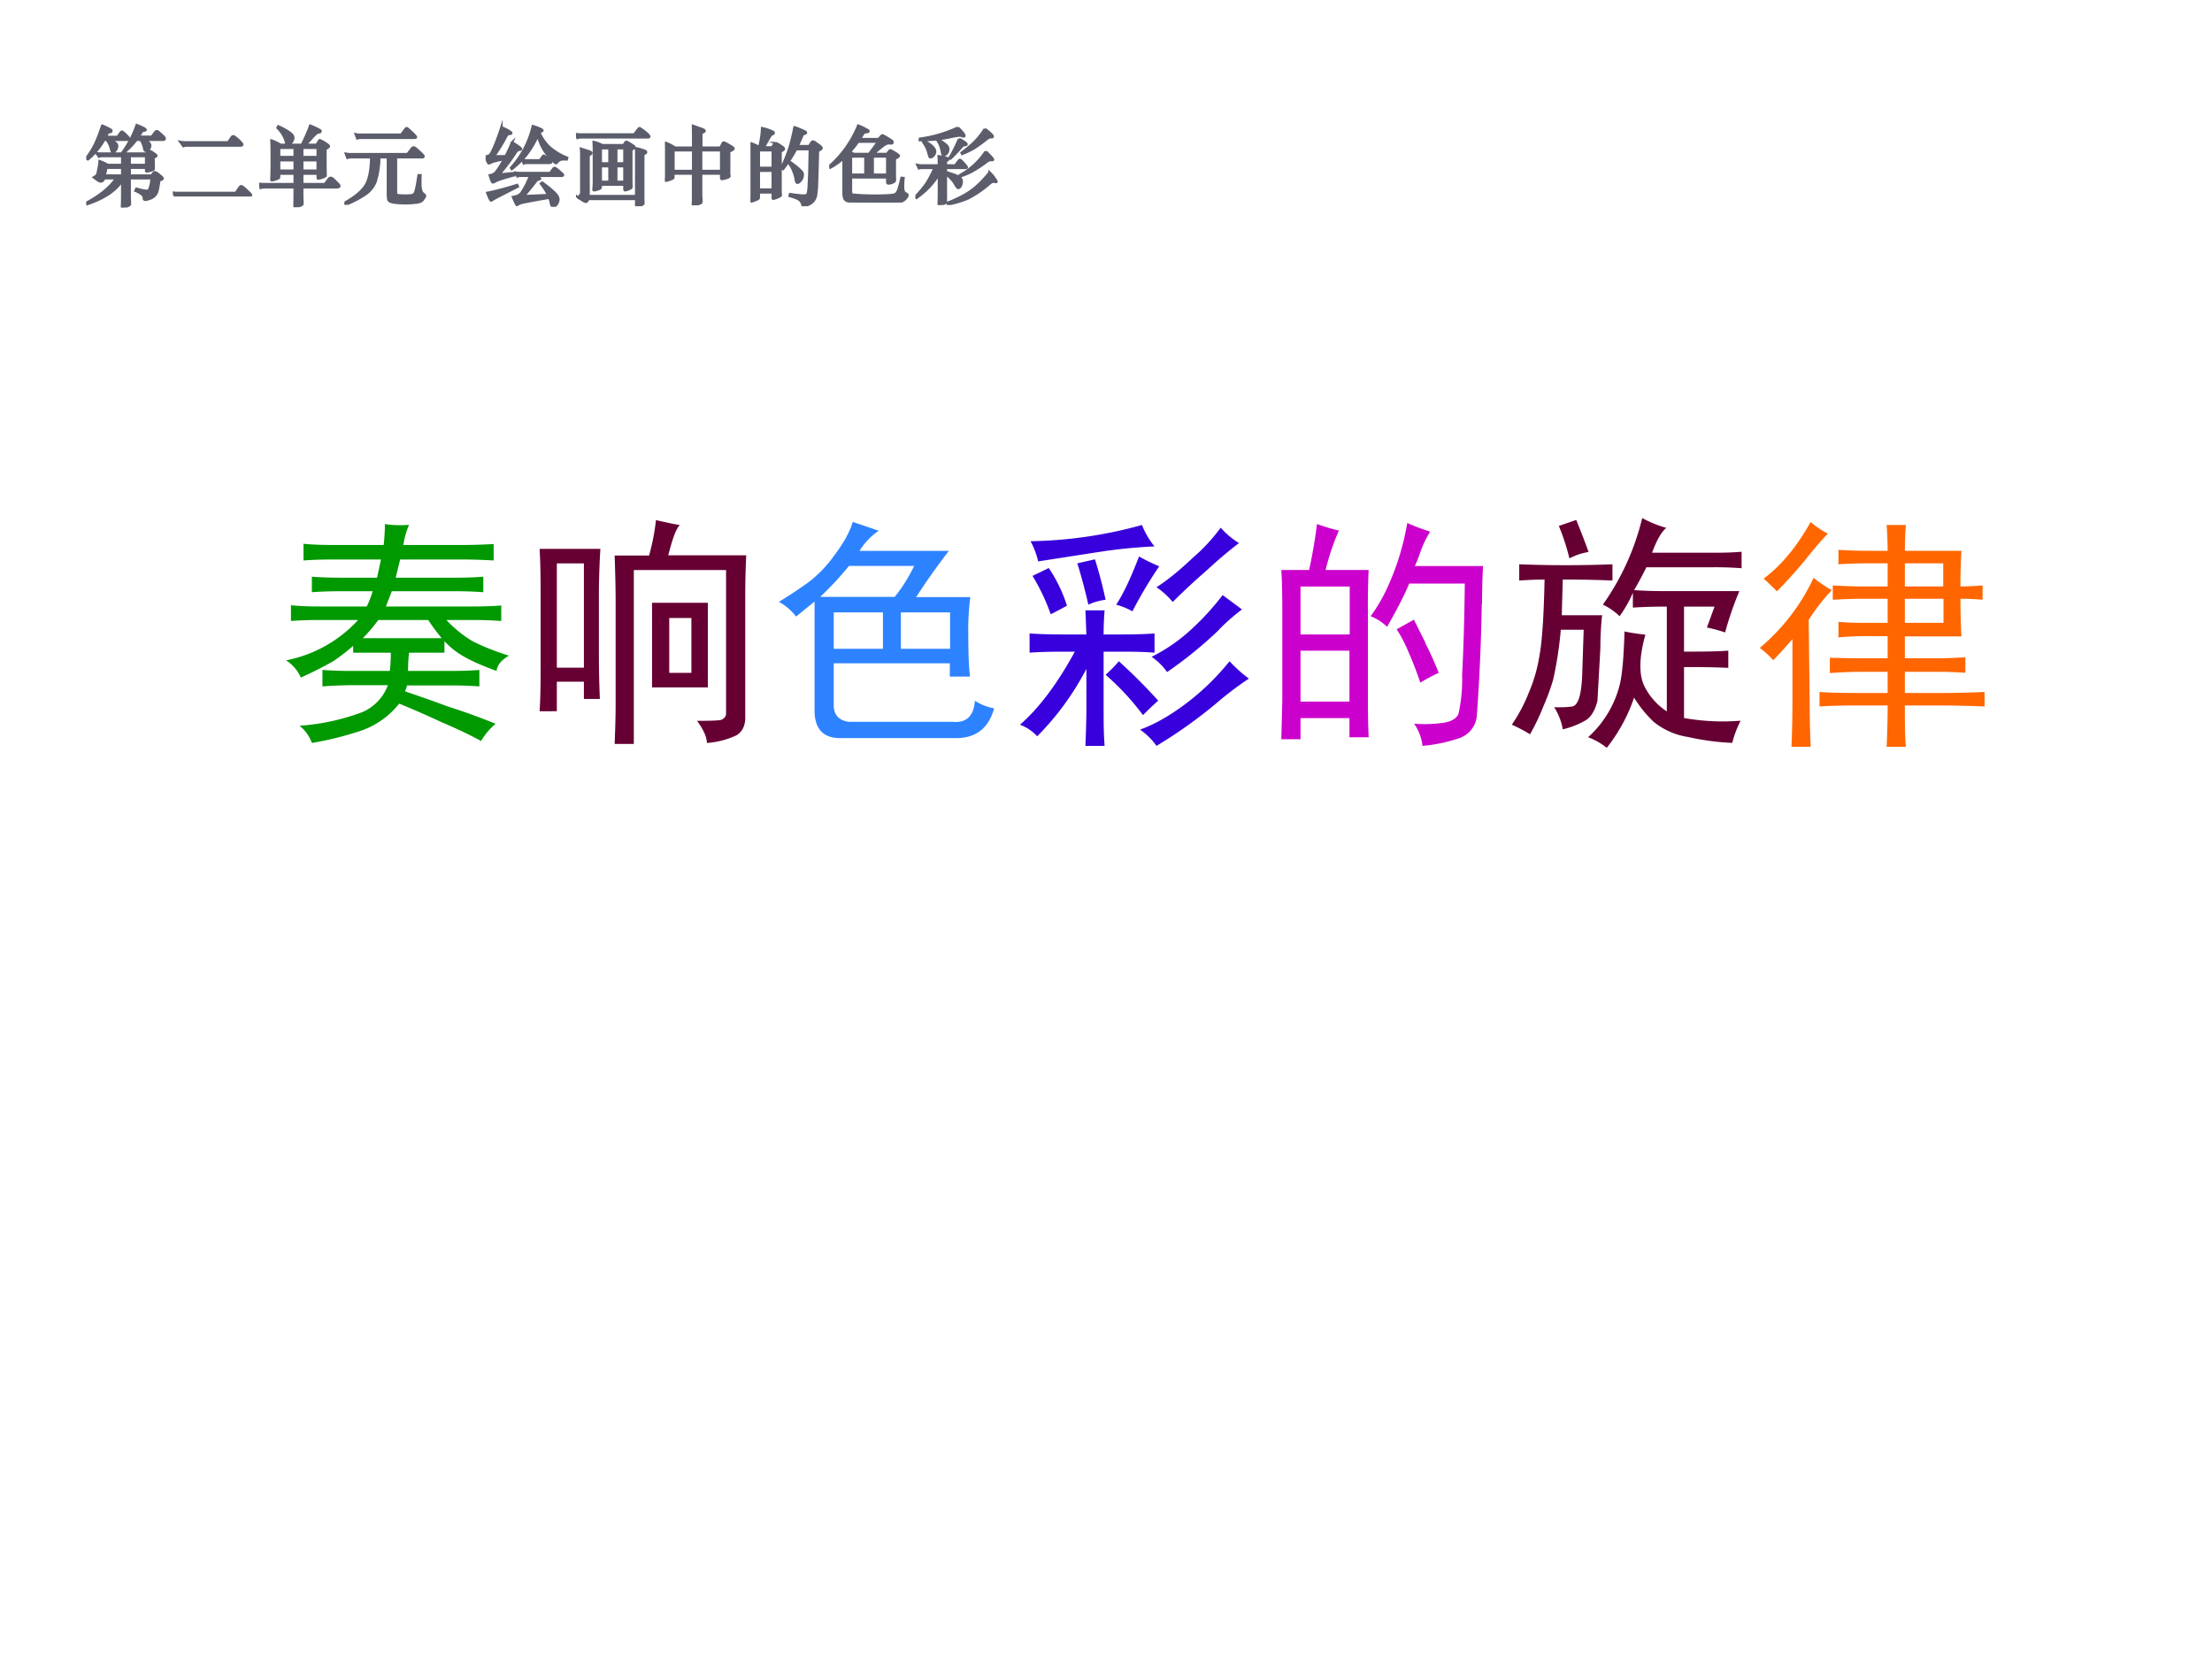 <svg xmlns="http://www.w3.org/2000/svg" xmlns:xlink="http://www.w3.org/1999/xlink" width="960" height="720" viewBox="0 0 720 540"><rect x="0" y="0" width="720" height="540" fill="#808080" stroke="none"/><g data-name="P"><clipPath id="a"><path fill-rule="evenodd" d="M0 540h720V0H0Z"/></clipPath><g clip-path="url(#a)"><path fill="#fff" fill-rule="evenodd" d="M0 540h720V0H0Z"/></g></g><g data-name="P"><symbol id="b"><path d="M.608.822h.154l.039.051c.007.01.013.014.02.014C.828.887.837.881.85.869L.89.833C.905.82.912.809.912.8.912.792.905.788.891.788H.677C.722.765.744.742.744.719A.061.061 0 0 0 .726.678C.714.665.704.659.697.659.69.659.684.661.681.666a.079.079 0 0 0-.007.023.266.266 0 0 1-.041.099H.584A.968.968 0 0 0 .437.636L.424.643a1.194 1.194 0 0 1 .163.315A.606.606 0 0 0 .66.926C.68.916.69.908.69.904.69.899.685.896.674.895A.053.053 0 0 1 .653.889.074.074 0 0 1 .637.868.639.639 0 0 0 .608.822M.226.82h.139L.4.87c.005.007.01.011.016.011.005 0 .02-.012.044-.035C.485.823.497.807.497.799.497.792.492.788.481.788H.276a.343.343 0 0 0 .06-.034C.351.743.359.729.359.714A.079.079 0 0 0 .343.669C.333.654.323.647.313.647.302.647.294.656.291.674a.292.292 0 0 1-.053.114h-.03A.783.783 0 0 0 .02.561L0 .572c.04.053.074.106.1.159.026.053.055.126.086.22A.628.628 0 0 0 .287.902.015.015 0 0 0 .292.891C.292.881.284.877.269.877.259.877.253.874.25.867L.226.82M.251.494h.168v.105H.184A.094.094 0 0 1 .148.592L.122.629l.05-.002h.526l.024.024c.005.005.01.008.012.008A.208.208 0 0 0 .777.635C.802.619.815.608.815.602.815.597.805.59.783.581V.548L.784.485.785.452C.785.447.782.442.777.439A.265.265 0 0 0 .703.42C.699.42.697.423.697.43v.033H.505V.371h.257l.019.028a.02.02 0 0 0 .018.01c.008 0 .025-.01.05-.031.026-.02.039-.034.039-.04C.888.33.875.322.848.315A1.01 1.01 0 0 0 .832.211.15.15 0 0 0 .799.14.137.137 0 0 0 .74.103.178.178 0 0 0 .687.09C.677.09.671.095.671.104A.06.06 0 0 1 .652.15a.335.335 0 0 1-.079.045l.011.023A.627.627 0 0 1 .698.193c.016 0 .027.004.033.011A.362.362 0 0 1 .76.341H.505V.142c0-.021 0-.044.002-.069L.508.04C.508.03.495.022.469.013A.223.223 0 0 0 .422 0C.418 0 .416.005.416.016l.002.042.001.083v.174C.346.198.21.106.011.04L.004.055C.163.14.278.235.35.341H.213L.195.316A.033.033 0 0 0 .167.303a.055.055 0 0 0-.022.008A.802.802 0 0 0 .09.35a.119.119 0 0 1 .031.024.06.06 0 0 1 .013.029L.149.48a.348.348 0 0 1 .007.058.573.573 0 0 0 .095-.044m.254 0h.192v.105H.505V.494M.419.463H.234L.214.371h.205v.092Z"/></symbol><symbol id="c"><path d="m.644.629.038.056C.689.695.696.7.703.7.711.7.73.686.761.658.791.63.807.612.807.604.807.597.799.593.784.593H.165A.102.102 0 0 1 .123.586L.088.634a.218.218 0 0 1 .05-.005h.506M.732.041l.044.063c.007.01.014.015.021.015.007 0 .028-.016.061-.047C.892.041.909.022.909.016.909.01.899.007.881.007H.073A.102.102 0 0 1 .031 0L0 .046A.218.218 0 0 1 .05.041h.682Z"/></symbol><symbol id="d"><path d="M.681.391H.5V.268h.264L.81.33c.006.007.013.011.02.011.008 0 .014-.002.018-.005A.373.373 0 0 0 .889.298.484.484 0 0 0 .927.259C.93.255.932.251.932.248.932.238.921.232.898.232H.5V.146C.5.124.5.1.502.075L.503.041C.503.036.5.031.494.027A.197.197 0 0 0 .456.011.13.13 0 0 0 .417 0C.413 0 .411.005.411.016l.001.059.001.071v.086H.06A.102.102 0 0 1 .018.225L0 .273A.218.218 0 0 1 .05.268h.363v.123H.231V.355c0-.005 0-.01-.002-.012A.079.079 0 0 0 .208.331.284.284 0 0 0 .146.314C.143.314.142.317.142.322L.144.37l.002.089V.69L.143.775a.49.49 0 0 0 .105-.05h.248C.538.808.57.882.593.948A.815.815 0 0 0 .708.894C.711.891.713.888.713.885.713.877.707.872.695.871a.063.063 0 0 1-.02-.005.115.115 0 0 1-.023-.018A.948.948 0 0 1 .606.8L.537.725h.131L.696.77c.003.006.007.009.01.009A.447.447 0 0 0 .797.725C.806.718.81.712.81.707.81.702.797.692.77.677v-.2l.002-.1c0-.006 0-.01-.002-.013a.054.054 0 0 0-.016-.01.243.243 0 0 0-.067-.02C.683.334.681.339.681.349v.042M.5.583h.181v.109H.5V.583m-.269 0h.182v.109H.231V.583m.45-.036H.5V.425h.181v.122m-.268 0H.231V.425h.182v.122M.222.94A.714.714 0 0 0 .35.87C.38.849.396.828.396.809a.077.077 0 0 0-.02-.052C.363.742.349.734.334.734.326.734.32.736.317.74a.364.364 0 0 1-.103.183L.222.94Z"/></symbol><symbol id="e"><path d="M.661.815.71.881c.005.007.01.01.013.01C.73.891.749.875.782.843c.033-.031.05-.05.05-.055C.832.783.826.78.813.78H.192A.102.102 0 0 1 .15.773L.132.82a.218.218 0 0 1 .05-.005h.479M.506.554H.405A1.013 1.013 0 0 0 .362.27.319.319 0 0 0 .25.127 1.207 1.207 0 0 0 .007 0L0 .022c.119.065.2.132.243.199.044.067.067.178.069.333H.077A.102.102 0 0 1 .035.547L.017.594a.218.218 0 0 1 .05-.005h.667l.05.065c.007.009.014.013.022.013.009 0 .03-.016.063-.047C.903.589.92.57.92.563.92.557.915.554.904.554H.599V.161C.599.141.6.127.603.122.606.116.616.112.632.11A.802.802 0 0 1 .717.107c.041 0 .069.003.082.009.013.006.024.024.032.053.008.03.019.087.032.174h.021A1.875 1.875 0 0 1 .882.254c0-.03.002-.057.007-.079S.903.137.916.128C.93.118.937.11.937.105.937.099.932.088.921.073A.09.09 0 0 0 .889.04.193.193 0 0 0 .82.025a.982.982 0 0 0-.226 0A.201.201 0 0 0 .53.04a.04.04 0 0 0-.02.028.42.42 0 0 0-.004.071v.415Z"/></symbol><use xlink:href="#b" fill="#5b5d6b" transform="matrix(27.984 0 0 -27.984 28.071 67.537)"/><use xlink:href="#c" fill="#5b5d6b" transform="matrix(27.984 0 0 -27.984 56.263 63.955)"/><use xlink:href="#d" fill="#5b5d6b" transform="matrix(27.984 0 0 -27.984 84.371 67.453)"/><use xlink:href="#e" fill="#5b5d6b" transform="matrix(27.984 0 0 -27.984 112.115 66.67)"/><use xlink:href="#b" fill="none" stroke="#5b5d6b" stroke-miterlimit="10" stroke-width=".029" transform="matrix(27.984 0 0 -27.984 28.071 67.537)"/><use xlink:href="#c" fill="none" stroke="#5b5d6b" stroke-miterlimit="10" stroke-width=".029" transform="matrix(27.984 0 0 -27.984 56.263 63.955)"/><use xlink:href="#d" fill="none" stroke="#5b5d6b" stroke-miterlimit="10" stroke-width=".029" transform="matrix(27.984 0 0 -27.984 84.371 67.453)"/><use xlink:href="#e" fill="none" stroke="#5b5d6b" stroke-miterlimit="10" stroke-width=".029" transform="matrix(27.984 0 0 -27.984 112.115 66.67)"/><symbol id="f"><path d="M-2147483500-2147483500Z"/></symbol><use xlink:href="#f" fill="#5b5d6b" transform="matrix(27.984 0 0 -27.984 60095178000 -60095178000)"/><use xlink:href="#f" fill="#5b5d6b" transform="matrix(27.984 0 0 -27.984 60095178000 -60095178000)"/><use xlink:href="#f" fill="none" stroke="#5b5d6b" stroke-miterlimit="10" stroke-width=".029" transform="matrix(27.984 0 0 -27.984 60095178000 -60095178000)"/><use xlink:href="#f" fill="none" stroke="#5b5d6b" stroke-miterlimit="10" stroke-width=".029" transform="matrix(27.984 0 0 -27.984 60095178000 -60095178000)"/><symbol id="g"><path d="M.608.83A1.134 1.134 0 0 0 .479.61 1.035 1.035 0 0 0 .305.439L.296.452c.126.14.21.302.254.485.073-.024.11-.04.11-.05C.66.883.655.879.646.876A.034.034 0 0 1 .625.86.526.526 0 0 1 .748.688a.724.724 0 0 1 .2-.119L.943.551a.601.601 0 0 1-.037.001.112.112 0 0 1-.039-.007.095.095 0 0 1-.036-.028C.825.51.82.507.816.507A.581.581 0 0 0 .608.83M.217.554A1.318 1.318 0 0 1 .103.529.194.194 0 0 1 .056.512.049.049 0 0 0 .038.505C.035.505.033.507.03.511A.389.389 0 0 0 0 .583c.027.005.046.013.055.024.01.012.026.044.049.097.023.053.05.126.08.218A.442.442 0 0 0 .269.881C.289.869.298.861.298.857.298.852.292.849.281.848A.05.05 0 0 1 .256.841.077.077 0 0 1 .238.816 1.977 1.977 0 0 0 .096.585l.138.002c.025.049.05.102.074.16A.697.697 0 0 0 .403.684C.408.68.41.676.41.672.41.666.403.663.389.663.376.663.361.65.345.625A1.606 1.606 0 0 0 .256.498 1.763 1.763 0 0 0 .154.373l.178.018.002-.024A2.358 2.358 0 0 1 .173.32.366.366 0 0 1 .108.293a.072.072 0 0 0-.023-.01C.076.283.065.31.049.365a.124.124 0 0 1 .058.024c.013.01.03.034.054.071.023.037.042.068.056.094M.632.539l.033.045C.669.59.673.593.676.593.681.593.697.582.723.559.749.537.762.523.762.518.762.513.751.51.729.51H.482A.086.086 0 0 1 .444.504l-.016.04A.178.178 0 0 1 .473.539h.159M.518.36H.407A.105.105 0 0 1 .37.354L.353.395A.24.24 0 0 1 .398.391h.353l.034.047C.791.446.797.45.803.45.809.45.827.438.856.413.886.388.9.373.9.368.9.363.894.36.883.36H.574C.614.345.633.333.633.326c0-.003-.007-.007-.02-.01A.038.038 0 0 1 .586.298 4.002 4.002 0 0 0 .443.122l.285.013a.71.71 0 0 1-.084.133L.658.28C.715.239.76.202.794.17.829.138.846.11.846.084A.1.1 0 0 0 .827.03C.814.01.801 0 .786 0a.017.017 0 0 0-.015.008.134.134 0 0 0-.011.035.334.334 0 0 1-.019.062A9.196 9.196 0 0 1 .453.053.27.27 0 0 1 .381.031C.372.024.367.021.364.021.362.021.36.023.358.026a1.358 1.358 0 0 0-.039.086.262.262 0 0 1 .038.009c.013.004.024.01.035.016a.11.11 0 0 1 .032.035.837.837 0 0 1 .067.124c.01.02.019.042.027.064M.374.235.183.137A1.706 1.706 0 0 1 .064.072C.057.072.042.102.02.161c.089.017.204.047.346.091L.374.235Z"/></symbol><symbol id="h"><path d="m.678.834.046.061C.73.903.735.907.74.907A.525.525 0 0 0 .829.841C.844.827.852.817.852.81.852.804.846.801.834.801H.06A.102.102 0 0 1 .018.794L0 .839A.218.218 0 0 1 .05.834h.628M.307.709h.247l.02.03c.005.007.01.01.014.01A.54.54 0 0 0 .669.7C.676.695.68.69.68.684S.668.669.643.656V.319L.644.257.645.223C.645.218.643.214.638.21A.185.185 0 0 0 .605.195.14.14 0 0 0 .571.186C.566.186.564.19.564.199v.053H.288V.225C.288.217.286.211.281.208A.132.132 0 0 0 .247.194.159.159 0 0 0 .209.186C.205.186.203.19.204.197c.003.03.005.063.005.098v.357c0 .034-.001.066-.003.095A.507.507 0 0 0 .307.709M.39.497v.178H.288V.497H.39m.078.178V.497h.096v.178H.468m0-.209V.283h.096v.183H.468M.39.283v.183H.288V.283H.39M.701.117V.62c0 .025 0 .043-.002.053A.516.516 0 0 0 .805.641C.812.638.815.633.815.627.815.622.804.614.782.603V.081L.783.052l.001-.02C.784.025.774.018.752.011A.172.172 0 0 0 .71 0C.704 0 .701.003.701.01v.075H.146L.129.06C.125.054.121.051.116.051c-.01 0-.04.017-.09.05a.214.214 0 0 1 .03.036.05.05 0 0 1 .006.026v.429c0 .035-.001.06-.003.075.06-.019.096-.03.105-.035C.174.628.178.623.178.618.178.61.168.602.146.594V.117h.555Z"/></symbol><symbol id="i"><path d="M.118.67h.21v.165L.326.924.43.887C.45.88.46.873.46.866.462.86.449.852.422.841V.67h.224L.67.719C.675.726.679.73.684.73.69.73.71.72.744.7.78.68.797.667.797.66.796.653.779.641.746.626V.362L.75.341C.749.336.745.332.739.328A.18.18 0 0 0 .7.314.191.191 0 0 0 .66.307C.656.307.654.31.654.317V.37H.42V.145C.42.123.42.1.423.075V.041A.015.015 0 0 0 .418.028.213.213 0 0 0 .373.012.25.25 0 0 0 .33 0C.327 0 .325.005.325.016l.002.039V.37h-.23V.327C.098.322.096.318.09.314A.185.185 0 0 0 .048.297.196.196 0 0 0 .007.286C.002.286 0 .289 0 .296a.518.518 0 0 1 .005.075v.272L.003.728A.555.555 0 0 0 .118.67m.21-.029h-.23V.399h.23v.242M.654.399v.242H.42V.399h.233Z"/></symbol><symbol id="j"><path d="M.53.664A1.572 1.572 0 0 0 .378.433L.36.444c.041.09.072.166.092.229.02.063.04.145.06.245A1.25 1.25 0 0 0 .636.866C.64.863.644.859.644.854S.638.846.627.843C.616.84.609.836.605.831A1.933 1.933 0 0 0 .546.698h.136l.027.041C.715.748.72.752.727.752.733.752.75.742.78.72.81.7.826.685.826.676.826.667.812.657.784.645A29.21 29.21 0 0 0 .773.264 1.03 1.03 0 0 0 .762.131.151.151 0 0 0 .736.067.15.15 0 0 0 .675.02.162.162 0 0 0 .617 0C.61 0 .607.005.605.015a.136.136 0 0 1-.02.044.11.11 0 0 1-.041.03.542.542 0 0 1-.088.03L.46.14C.54.129.59.123.61.123c.02 0 .034.002.042.007a.03.03 0 0 1 .016.021C.67.161.674.184.677.22l.008.177.005.267H.53M.154.683H.25l.027.04c.004.007.01.011.015.011a.192.192 0 0 0 .05-.027C.374.689.388.675.388.666.387.657.374.648.349.638V.163L.352.129A.01.01 0 0 0 .348.121.215.215 0 0 0 .292.095.117.117 0 0 0 .264.087C.26.087.259.091.259.098v.063H.096V.102a.02.02 0 0 0-.01-.017.221.221 0 0 0-.04-.017.145.145 0 0 0-.038-.012C.002.056 0 .06 0 .068c.003.03.005.064.005.099v.48L.003.732a.56.56 0 0 0 .1-.046c.02.09.031.164.032.221A.523.523 0 0 0 .263.863C.267.86.269.856.269.852.269.845.263.841.253.838.245.836.236.828.226.812A3.25 3.25 0 0 1 .154.683M.259.446v.205H.096V.446h.163m0-.253v.22H.096v-.22h.163m.202.32C.509.478.542.453.56.435A.349.349 0 0 0 .598.397.052.052 0 0 0 .607.365.098.098 0 0 0 .584.301C.568.282.556.273.546.273c-.01 0-.016.014-.02.041a.394.394 0 0 1-.027.093.401.401 0 0 1-.05.092l.012.014Z"/></symbol><symbol id="k"><path d="M.354.738h.221l.026.03c.008.01.015.014.02.014A1.25 1.25 0 0 0 .72.724C.73.717.736.709.736.702.736.692.728.687.712.689a.122.122 0 0 1-.019.002C.677.691.657.683.633.666a1.212 1.212 0 0 1-.12-.101h.159l.024.031c.005.007.01.011.015.011.005 0 .023-.01.053-.028.03-.018.045-.03.045-.035C.809.537.793.526.762.511V.307L.764.261C.764.255.761.249.754.244A.12.12 0 0 0 .688.223C.679.223.675.229.675.24v.054H.252V.139c0-.017.001-.028.004-.034C.259.098.265.094.275.092S.321.087.38.084a3.04 3.04 0 0 1 .306 0c.04.003.065.006.076.011.01.004.02.012.027.023.008.011.016.03.023.055C.82.198.83.236.841.287L.863.285A1.03 1.03 0 0 1 .858.189c0-.029.003-.05.009-.062A.057.057 0 0 1 .899.101C.906.098.909.093.909.084.909.074.9.06.882.041A.125.125 0 0 0 .801.006 5.238 5.238 0 0 0 .34.005a.62.62 0 0 0-.127.013.058.058 0 0 0-.037.031.191.191 0 0 0-.009.068v.4a.76.76 0 0 0-.156-.11L0 .421C.147.55.26.708.337.895A.748.748 0 0 0 .449.84C.454.837.456.833.456.83.456.825.448.821.433.82.413.819.401.814.396.805A1.448 1.448 0 0 0 .354.738M.463.565c.065.085.1.133.104.144H.335A1.18 1.18 0 0 0 .233.582c.02 0 .037-.006.05-.017h.18M.675.324v.213h-.17V.324h.17M.252.537V.324h.169v.213H.252Z"/></symbol><symbol id="l"><path d="M.493.899a.295.295 0 0 0 .05-.05C.56.829.569.815.569.808c0-.007-.003-.01-.008-.01a.041.041 0 0 0-.018.005.073.073 0 0 1-.031.005.716.716 0 0 1-.101-.017A1.67 1.67 0 0 0 .052.755L.053.77a1.54 1.54 0 0 1 .44.129M.807.884A.504.504 0 0 0 .872.832C.89.815.899.804.899.799.899.794.898.791.895.79A.134.134 0 0 0 .873.789C.862.789.846.781.826.765a1.578 1.578 0 0 0-.14-.102.951.951 0 0 0-.142-.068L.538.607c.07.053.123.098.159.135a.877.877 0 0 1 .11.142M.508.767a.314.314 0 0 0 .053-.03C.583.723.594.713.594.707.594.702.589.699.58.698A.07.07 0 0 1 .557.693a.078.078 0 0 1-.023-.02A1.859 1.859 0 0 0 .41.543L.4.552c.037.061.073.133.108.215M.273.757A.581.581 0 0 0 .349.705C.371.688.382.669.382.65A.076.076 0 0 0 .365.601C.354.588.342.581.329.581a.013.013 0 0 0-.012.007.133.133 0 0 0-.008.032.35.35 0 0 1-.048.127l.012.01M.101.742A.304.304 0 0 0 .196.681C.218.659.229.64.229.623A.072.072 0 0 0 .211.577C.199.563.187.556.175.556c-.004 0-.007.002-.01.007a.692.692 0 0 0-.012.04.403.403 0 0 1-.061.129l.009.01m.717-.12A.793.793 0 0 0 .876.564C.894.544.903.532.903.528.903.525.899.523.89.523H.877A.053.053 0 0 1 .853.518.172.172 0 0 1 .827.502 1.463 1.463 0 0 0 .66.392.72.72 0 0 0 .523.335L.519.347a.841.841 0 0 1 .299.275M.354.46h.11l.037.05c.007.01.013.014.018.014.005 0 .02-.013.043-.04A.191.191 0 0 0 .598.438C.598.434.591.432.576.432H.354v-.05A1.31 1.31 0 0 0 .476.341.121.121 0 0 0 .526.31.058.058 0 0 0 .538.271.108.108 0 0 0 .526.222C.518.207.509.199.499.199a.015.015 0 0 0-.011.005.148.148 0 0 0-.016.023.39.39 0 0 1-.118.133V.043C.354.033.351.027.346.024A.12.12 0 0 0 .314.009.115.115 0 0 0 .28 0C.274 0 .271.004.271.011l.002.055.001.078v.214a.981.981 0 0 0-.115-.15A1.07 1.07 0 0 0 .013.083L0 .095C.06.16.104.213.131.254c.027.042.058.101.094.178H.084A.155.155 0 0 1 .041.427L.024.465A.218.218 0 0 1 .074.46h.2C.274.5.273.536.271.566A.787.787 0 0 0 .38.542C.385.54.387.538.387.535.387.531.376.523.354.511V.46M.863.378a.42.42 0 0 0 .08-.104C.943.27.941.268.938.268S.931.268.925.27a.09.09 0 0 1-.021.002C.895.272.884.266.87.255A1.278 1.278 0 0 0 .616.079 1.19 1.19 0 0 0 .378.007L.374.025c.112.043.203.09.273.14.07.05.143.122.216.213Z"/></symbol><use xlink:href="#g" fill="#5b5d6b" transform="matrix(27.984 0 0 -27.984 158.067 67.285)"/><use xlink:href="#h" fill="#5b5d6b" transform="matrix(27.984 0 0 -27.984 187.479 67.117)"/><use xlink:href="#i" fill="#5b5d6b" transform="matrix(27.984 0 0 -27.984 216.451 66.838)"/><use xlink:href="#j" fill="#5b5d6b" transform="matrix(27.984 0 0 -27.984 244.295 67.117)"/><use xlink:href="#k" fill="#5b5d6b" transform="matrix(27.984 0 0 -27.984 269.92 65.942)"/><use xlink:href="#l" fill="#5b5d6b" transform="matrix(27.984 0 0 -27.984 297.96 66.726)"/><use xlink:href="#g" fill="none" stroke="#5b5d6b" stroke-miterlimit="10" stroke-width=".029" transform="matrix(27.984 0 0 -27.984 158.067 67.285)"/><use xlink:href="#h" fill="none" stroke="#5b5d6b" stroke-miterlimit="10" stroke-width=".029" transform="matrix(27.984 0 0 -27.984 187.479 67.117)"/><use xlink:href="#i" fill="none" stroke="#5b5d6b" stroke-miterlimit="10" stroke-width=".029" transform="matrix(27.984 0 0 -27.984 216.451 66.838)"/><use xlink:href="#j" fill="none" stroke="#5b5d6b" stroke-miterlimit="10" stroke-width=".029" transform="matrix(27.984 0 0 -27.984 244.295 67.117)"/><use xlink:href="#k" fill="none" stroke="#5b5d6b" stroke-miterlimit="10" stroke-width=".029" transform="matrix(27.984 0 0 -27.984 269.92 65.942)"/><use xlink:href="#l" fill="none" stroke="#5b5d6b" stroke-miterlimit="10" stroke-width=".029" transform="matrix(27.984 0 0 -27.984 297.96 66.726)"/><use xlink:href="#f" fill="#5b5d6b" transform="matrix(27.984 0 0 -27.984 60095178000 -60095178000)"/><use xlink:href="#f" fill="none" stroke="#5b5d6b" stroke-miterlimit="10" stroke-width=".029" transform="matrix(27.984 0 0 -27.984 60095178000 -60095178000)"/></g><g data-name="P"><symbol id="m"><path d="M.484.21C.542.19.6.17.656.149.716.13.781.107.852.078a.26.26 0 0 1-.059-.07C.757.028.702.055.629.086A3.666 3.666 0 0 1 .46.16.339.339 0 0 0 .305.05a1.346 1.346 0 0 0-.2-.05.157.157 0 0 1-.05.07.908.908 0 0 1 .254.055.19.19 0 0 1 .105.11H.262A1.83 1.83 0 0 1 .148.23v.067C.19.294.225.293.254.293h.168a.673.673 0 0 1 .004.074H.273v.028A.748.748 0 0 0 .191.332 1.55 1.55 0 0 0 .06.266.156.156 0 0 1 0 .336.536.536 0 0 1 .293.5H.137C.097.5.059.499.02.496V.56C.059.556.098.555.137.555h.191c.01.02.018.041.024.062H.227C.185.617.145.616.105.613v.063C.145.673.185.672.227.672H.37l.016.074H.19C.15.746.11.745.071.742V.81C.108.806.15.805.19.805h.207A.868.868 0 0 1 .402.89.415.415 0 0 1 .5.887.34.34 0 0 1 .477.805h.238c.039 0 .082.001.129.004V.742a2.196 2.196 0 0 1-.13.004h-.25A3.68 3.68 0 0 1 .446.672h.25a1.6 1.6 0 0 1 .106.004V.613a1.6 1.6 0 0 1-.106.004H.43L.406.555h.352c.039 0 .078.001.117.004V.496A1.65 1.65 0 0 1 .758.5H.652A.477.477 0 0 1 .758.414C.797.394.846.374.906.355.875.337.858.316.856.293.8.313.755.333.722.352a.317.317 0 0 0-.078.062V.367H.5A.673.673 0 0 1 .496.293h.18c.036 0 .073.001.11.004V.23A1.482 1.482 0 0 1 .68.234H.492A.121.121 0 0 0 .484.211m.149.215A.793.793 0 0 0 .578.5H.375A.623.623 0 0 0 .312.426h.32Z"/></symbol><use xlink:href="#m" fill="#090" transform="matrix(80.064 0 0 -80.064 93.105 241.84)"/><symbol id="n"><path d="M.57.89C.555.876.54.834.523.767H.84A3.29 3.29 0 0 1 .836.609V.098C.833.069.822.048.8.035A.338.338 0 0 0 .68.004c0 .023-.013.053-.04.09.055 0 .088.001.098.004.013.005.02.014.02.027v.582H.383V0H.305c.002.052.004.105.004.16v.418c0 .065-.002.128-.004.188h.14A.885.885 0 0 1 .473.91C.517.9.549.893.57.89M.684.23H.457v.344h.227V.23M.617.29v.222h-.09V.289h.09m-.37.504A3.532 3.532 0 0 1 .241.625V.363c0-.052.001-.112.004-.18H.18v.07H.07v-.12H0c.003.05.004.101.004.156v.336C.004.682.003.738 0 .793h.246M.18.309v.425H.07V.31h.11Z"/></symbol><use xlink:href="#n" fill="#603" transform="matrix(80.064 0 0 -80.064 175.645 242.153)"/><symbol id="o"><path d="M.406.846A.262.262 0 0 1 .328.764h.363A2.703 2.703 0 0 1 .558.576h.22A1.078 1.078 0 0 1 .77.422C.77.35.772.294.777.253H.695v.054H.223V.132C.225.095.246.074.285.069h.422c.055-.005.085.023.09.086A.206.206 0 0 1 .875.124C.852.04.797 0 .711.003H.258C.185 0 .148.035.145.108v.45A6.92 6.92 0 0 1 .07.497a.223.223 0 0 1-.07.06c.042.025.08.051.117.077a.508.508 0 0 1 .11.114C.266.8.29.845.3.882L.406.846M.47.576A.637.637 0 0 1 .55.703H.285A1.33 1.33 0 0 0 .168.577h.3M.423.366v.148h-.2V.366h.2m.273 0v.148H.496V.366h.2Z"/></symbol><use xlink:href="#o" fill="#2d82ff" transform="matrix(80.064 0 0 -80.064 253.526 240.485)"/><symbol id="p"><path d="M.27.453.266.551h.078A1.177 1.177 0 0 1 .34.453h.074c.047 0 .091.001.133.004V.379C.507.382.465.383.418.383H.34V.156C.34.104.34.052.344 0H.266C.268.052.27.104.27.156v.157a1.12 1.12 0 0 0-.2-.274.184.184 0 0 1-.07.047c.078.068.152.167.223.297H.172C.128.383.083.382.039.379v.078C.083.454.128.453.172.453H.27m.66-.18A1.305 1.305 0 0 1 .797.172 1.917 1.917 0 0 0 .555 0a.267.267 0 0 1-.067.066C.546.087.604.12.664.164a.997.997 0 0 1 .188.18.554.554 0 0 1 .078-.07M.547.811A2.127 2.127 0 0 1 .332.79L.074.75a.337.337 0 0 1-.031.082 1.797 1.797 0 0 1 .453.066.325.325 0 0 1 .05-.086M.903.555a.773.773 0 0 1-.101-.09A1.683 1.683 0 0 0 .598.3a.238.238 0 0 1-.063.062C.595.392.65.43.7.477.75.523.79.569.824.613L.902.555m-.011.27a1.738 1.738 0 0 1-.13-.11 2.685 2.685 0 0 1-.14-.13.324.324 0 0 1-.066.06c.047.03.096.071.148.12a.73.73 0 0 1 .113.122.327.327 0 0 1 .075-.063M.402.344a2.32 2.32 0 0 0 .16-.16A1.288 1.288 0 0 1 .5.125a1.024 1.024 0 0 1-.152.164.541.541 0 0 1 .054.055M.566.73A1.798 1.798 0 0 1 .457.547a.276.276 0 0 1-.066.027C.419.616.45.681.484.77A.768.768 0 0 1 .566.73M.117.723A.592.592 0 0 0 .191.57 1.736 1.736 0 0 0 .125.535a.829.829 0 0 1-.074.156l.066.032m.188.035C.323.7.337.646.348.594a.237.237 0 0 1-.07-.02C.266.626.252.682.233.742l.07.016Z"/></symbol><use xlink:href="#p" fill="#3800dc" transform="matrix(80.064 0 0 -80.064 332.002 242.779)"/><symbol id="q"><path d="M.234.875A.936.936 0 0 1 .18.715h.175A2.957 2.957 0 0 1 .352.547V.203c0-.039 0-.095.003-.168H.277v.078H.078V.027H0l.004.157v.359c0 .07-.001.128-.004.172h.113c.013.06.024.122.032.187a.788.788 0 0 1 .09-.027M.815.578a8.084 8.084 0 0 0-.02-.453.105.105 0 0 0-.073-.094A.623.623 0 0 0 .574 0 .196.196 0 0 1 .54.09.561.561 0 0 1 .66.094C.691.099.71.11.72.129a.646.646 0 0 1 .015.16C.74.378.744.501.746.66H.52C.499.61.469.552.43.484a.195.195 0 0 1-.067.043.65.65 0 0 1 .067.114 1.043 1.043 0 0 1 .082.265.906.906 0 0 1 .093-.035.443.443 0 0 1-.035-.07.782.782 0 0 0-.027-.07H.82A3.217 3.217 0 0 1 .816.577M.277.18v.207H.078V.18h.2m0 .273v.195h-.2V.453h.2M.585.418C.602.387.62.346.64.297a.728.728 0 0 1-.075-.04C.548.308.531.35.516.384a.565.565 0 0 1-.047.09l.07.039.047-.094Z"/></symbol><use xlink:href="#q" fill="#c0c" transform="matrix(80.064 0 0 -80.064 417.066 242.779)"/><symbol id="r"><path d="M.629.895C.609.879.589.845.57.793h.25c.042 0 .08.001.114.004V.73A1.394 1.394 0 0 1 .82.734H.547a1.411 1.411 0 0 0-.05-.093C.54.638.581.637.62.637h.305A1.338 1.338 0 0 1 .867.469a.618.618 0 0 1-.074.02l.031.085H.7V.391c.07 0 .13 0 .18.004v-.07a3.358 3.358 0 0 1-.18.003V.121A.914.914 0 0 1 .93.11.43.43 0 0 1 .896.02a.997.997 0 0 0-.18.024.291.291 0 0 0-.14.062.493.493 0 0 0-.079.098A.683.683 0 0 0 .386 0 .285.285 0 0 1 .31.043a.426.426 0 0 1 .129.215c.01.041.016.113.019.215A.763.763 0 0 1 .543.46C.517.367.516.297.539.25A.264.264 0 0 1 .63.148v.426C.585.574.539.573.492.57V.63A.496.496 0 0 0 .438.535.253.253 0 0 1 .37.582a1.024 1.024 0 0 1 .16.352.477.477 0 0 1 .098-.04M.41.68a4.553 4.553 0 0 1-.203.004L.203.539h.164A1.205 1.205 0 0 1 .36.406L.348.191C.338.15.32.122.297.11a.339.339 0 0 0-.09-.035.24.24 0 0 1-.035.09C.2.164.225.165.246.168c.024.005.037.048.04.129L.292.48H.199A1.549 1.549 0 0 0 .168.277a.917.917 0 0 0-.04-.109.878.878 0 0 0-.054-.113A.69.69 0 0 1 0 .094a.649.649 0 0 1 .07.133c.021.049.035.1.043.152.01.055.017.156.02.305C.096.684.063.682.03.68v.066a4.9 4.9 0 0 1 .379 0V.68M.262.926c.02-.05.037-.093.05-.13A.253.253 0 0 1 .234.77a.886.886 0 0 1-.043.132l.07.024Z"/></symbol><use xlink:href="#r" fill="#603" transform="matrix(80.064 0 0 -80.064 492.102 243.404)"/><symbol id="s"><path d="M.52.797a1.6 1.6 0 0 1-.004.105h.078A1.736 1.736 0 0 1 .59.797h.23A2.348 2.348 0 0 1 .816.652c.03 0 .059.002.09.004V.598a.993.993 0 0 1-.09.004C.816.539.818.488.82.449H.59V.36h.133c.036 0 .074.002.113.004V.301a1.59 1.59 0 0 1-.113.004H.59V.219h.16c.042 0 .096.001.164.004V.164a4.41 4.41 0 0 1-.16.004H.59C.59.105.59.049.594 0H.516C.518.05.52.105.52.168H.383C.336.168.289.167.243.164v.059C.288.22.335.219.382.219H.52v.086H.414C.372.305.33.303.285.3v.062C.33.361.372.36.415.36H.52v.09H.434C.392.45.354.448.32.445v.063C.354.505.392.504.434.504H.52v.098H.418C.376.602.336.6.297.598v.058C.336.654.377.652.418.652H.52v.094H.445C.404.746.362.745.32.742v.059C.36.798.401.797.445.797H.52M.293.637A.81.81 0 0 1 .199.516L.203.187C.203.134.204.07.207 0H.129c.003.07.004.133.004.188v.25A2.04 2.04 0 0 0 .055.352.341.341 0 0 1 0 .402a.829.829 0 0 1 .219.285.514.514 0 0 1 .074-.05m-.016.23a1.48 1.48 0 0 1-.09-.105A2.057 2.057 0 0 0 .07.632a1.132 1.132 0 0 1-.054.052c.07.052.134.128.191.23a.33.33 0 0 1 .07-.047m.47-.363v.098H.59V.504h.156m0 .148v.094H.59V.652h.156Z"/></symbol><use xlink:href="#s" fill="#f60" transform="matrix(80.064 0 0 -80.064 572.788 243.091)"/><symbol id="t"><path d="M-2147483500-2147483500Z"/></symbol><use xlink:href="#t" fill="#f60" transform="matrix(80.064 0 0 -80.064 171936120000 -171936120000)"/></g></svg>